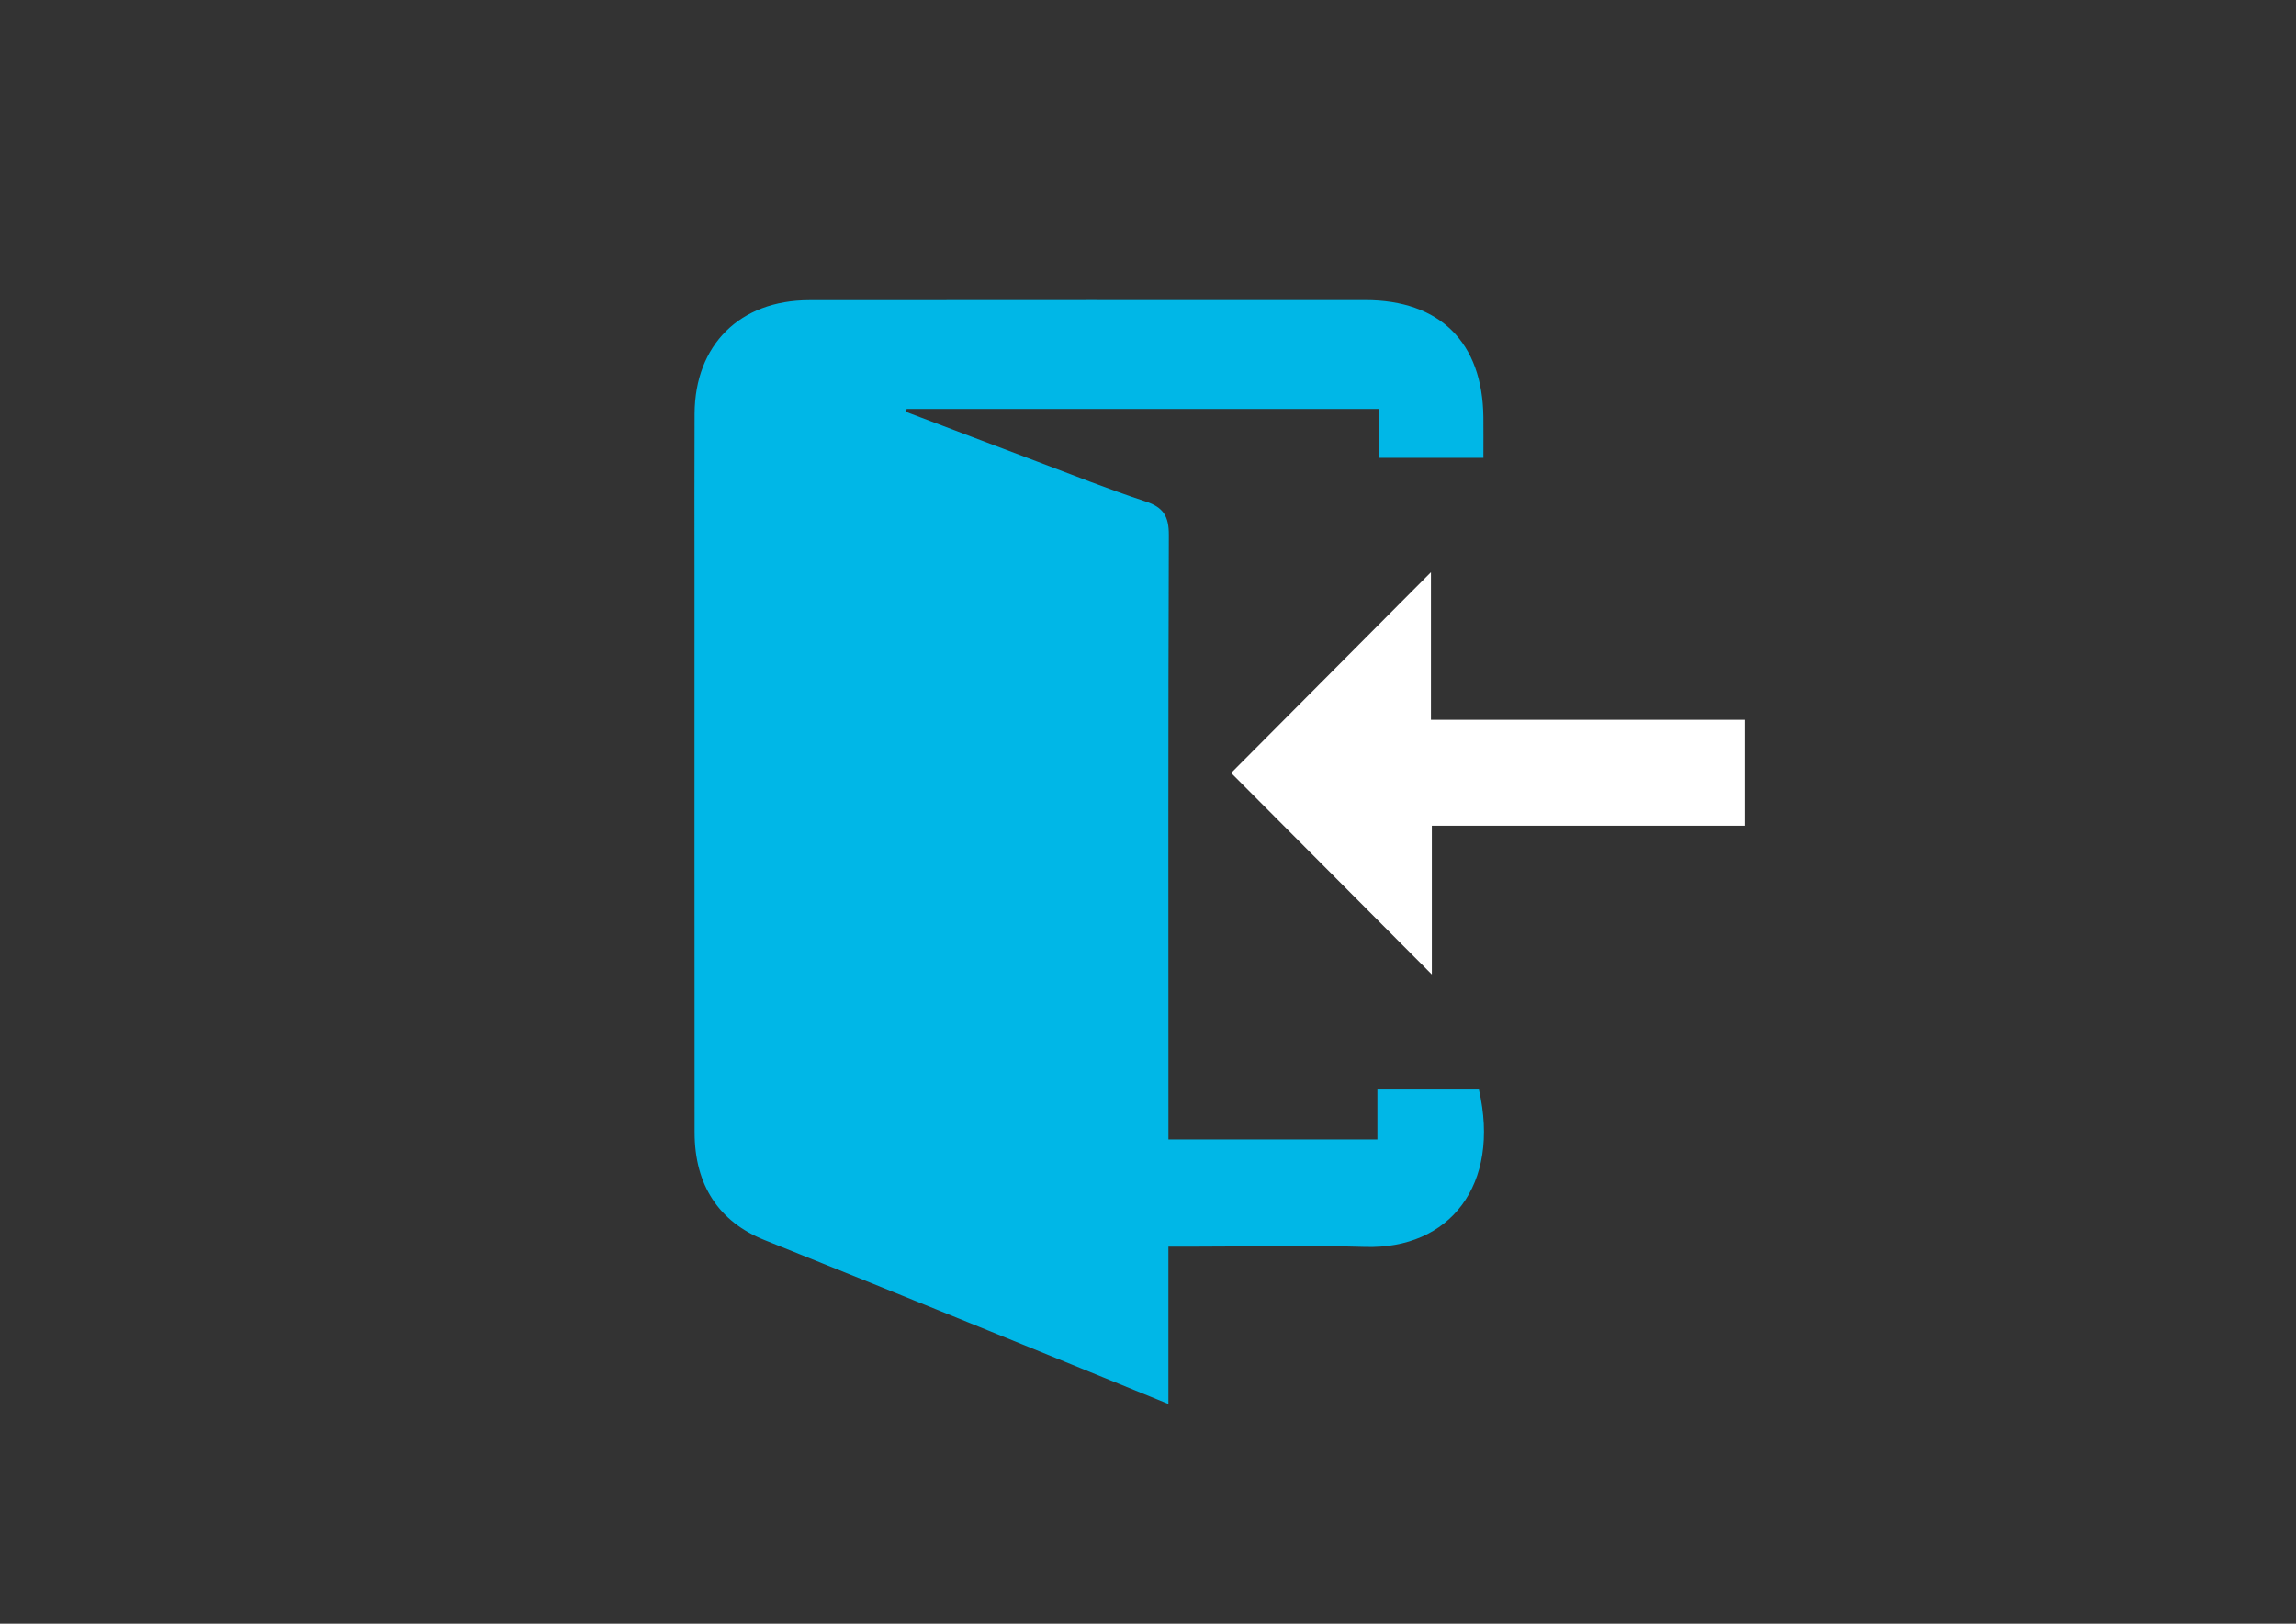 <?xml version="1.0" encoding="utf-8"?>
<!-- Generator: Adobe Illustrator 24.0.0, SVG Export Plug-In . SVG Version: 6.00 Build 0)  -->
<svg version="1.1" id="Layer_1" xmlns="http://www.w3.org/2000/svg" xmlns:xlink="http://www.w3.org/1999/xlink" x="0px" y="0px"
	 viewBox="0 0 841.89 595.276" style="enable-background:new 0 0 841.89 595.276;" xml:space="preserve">
<rect x="0" y="0" width="841.89" height="595.276" fill="#333333" stroke="none"/>
<style type="text/css">
	.st0{fill:#00B7E7;}
	.st1{fill:#FFFFFF;}
	.st2{fill:#FAFBFB;}
	.st3{fill:#4080C1;}
	.st4{fill:none;stroke:#FFFFFF;stroke-width:4;stroke-miterlimit:10;}
	.st5{fill:#231F20;}
</style>
<path class="st0" d="M543.923,167.85c-13.67,0-25.616,0-38.309,0c0-6.025,0-11.626,0-17.934
	c-58.208,0-115.669,0-173.129,0c-0.123,0.345-0.245,0.69-0.368,1.035
	c16.088,6.1,32.163,12.232,48.266,18.291
	c13.19,4.964,26.292,10.207,39.671,14.602c6.541,2.149,8.555,5.45,8.53,12.288
	c-0.254,70.08-0.149,140.161-0.145,210.242c0,3.571,0,7.142,0,11.361
	c25.751,0,50.789,0,76.618,0c0-5.918,0-11.804,0-18.329c12.92,0,25.074,0,37.222,0
	c8.034,35.043-10.752,58.662-41.704,57.733c-20.434-0.613-40.902-0.108-61.355-0.103
	c-3.217,0.001-6.433,0-10.793,0c0,10.311,0,19.541,0,28.771
	c0,9.202,0,18.404,0,28.911c-24.236-9.882-46.943-19.174-69.675-28.401
	c-26.114-10.599-52.223-21.212-78.389-31.682
	c-16.699-6.682-25.654-20.092-25.669-39.481
	c-0.053-68.276-0.028-136.552-0.03-204.828
	c-0.001-19.55-0.064-39.101,0.027-58.651
	c0.117-25.22,16.59-41.613,41.989-41.638c67.975-0.068,135.951-0.033,203.926-0.039
	c27.352-0.002,43.024,15.517,43.311,42.921
	C543.966,157.649,543.923,162.382,543.923,167.85z"/>
<path class="st1" d="M451.434,283.376c23.571-23.679,48.449-48.671,73.261-73.596
	c0,17.024,0,34.912,0,54.091c38.638,0,76.577,0,115.101,0c0,13.449,0,25.609,0,38.85
	c-38.082,0-76.048,0-114.773,0c0,19.242,0,37.433,0,54.537
	C500.125,332.262,475.069,307.105,451.434,283.376z"/>
</svg>
